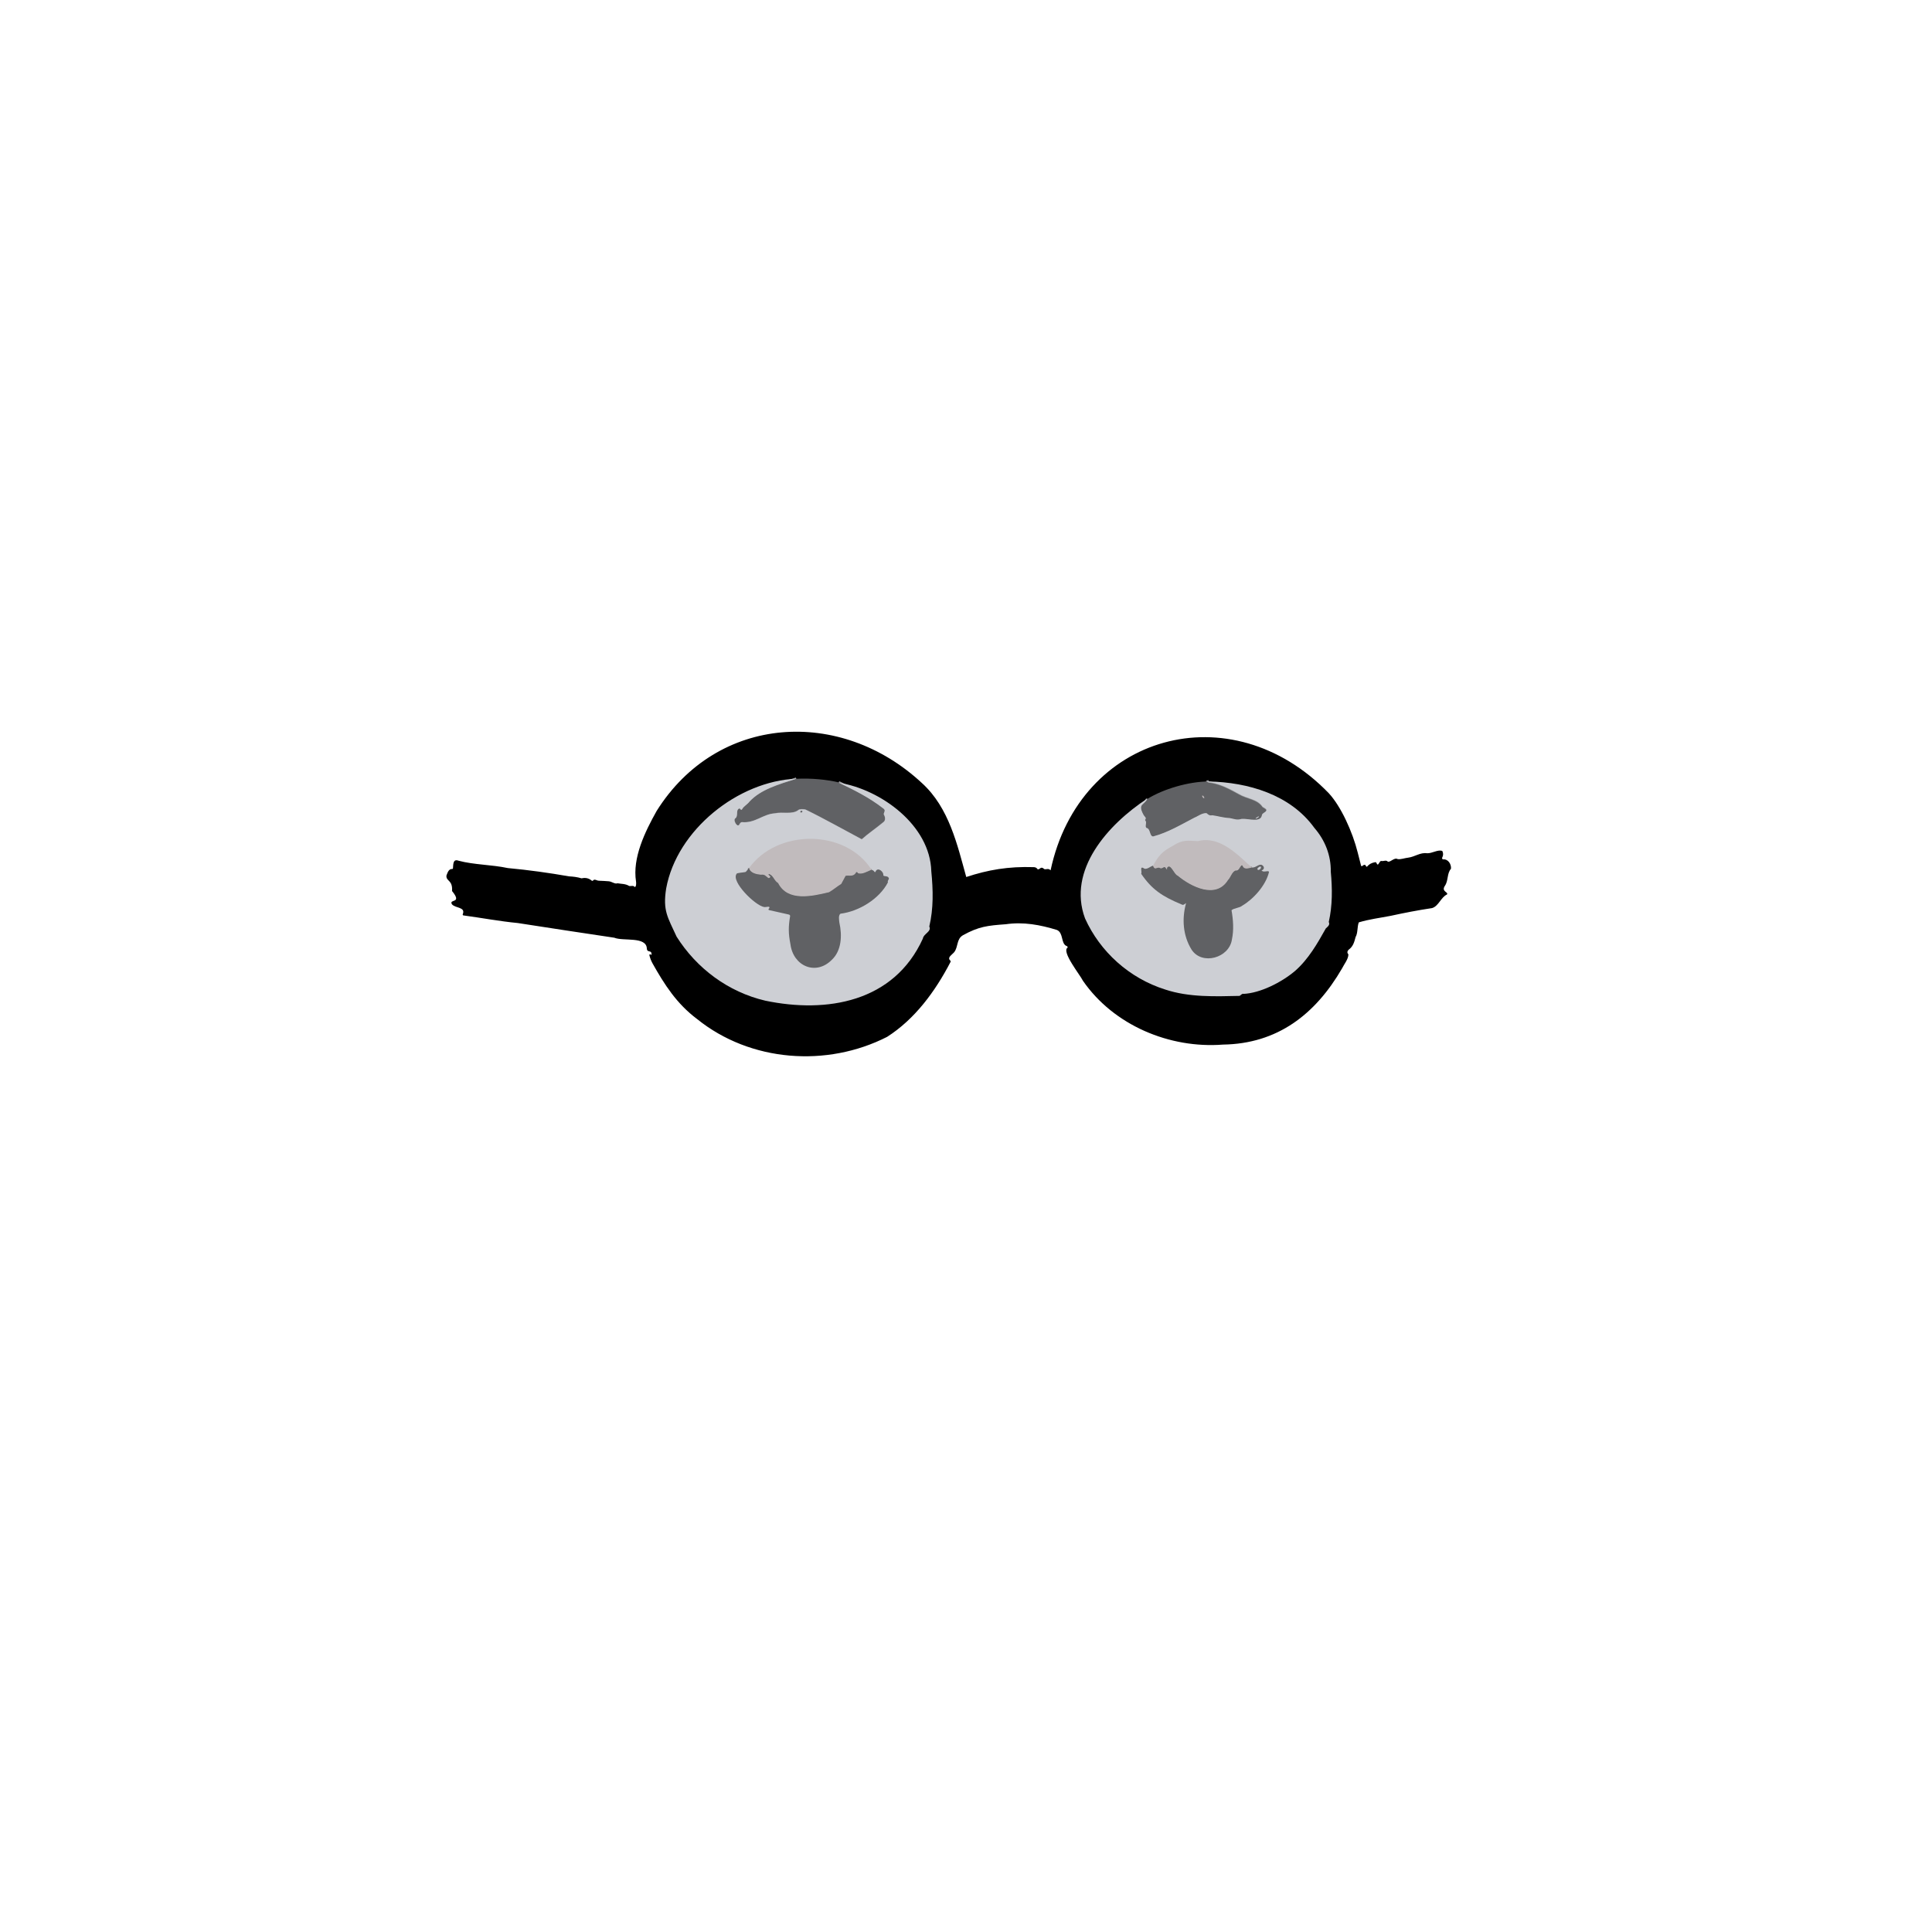 <svg enable-background="new 0 0 1448 1448" viewBox="0 0 1448 1448" xmlns="http://www.w3.org/2000/svg"><path d="m488.3 715.4c.2-3.8-3.2-1-3.5-4.4-.3-9.4-17.7-5.4-24.4-8.2-23.7-3.5-48.4-7.3-72.3-11-13.6-1.3-27.3-3.9-40.7-5.7-.4 0-.7-.4-.6-.8 2.4-5.7-5.7-4.5-8.1-7.6-2.5-4.3 8.2 0 .1-9.9.6-8.5-4.6-7.1-4.2-11.6.8-2 1.6-5 4.2-4.9.4 0 .7-.2.7-.6.3-2.3-.3-7.3 4.2-5.6 11.7 3.1 24.7 2.9 36.9 5.5 15.3 1.4 31 3.6 45.8 6.2 3.3.2 6.2.5 9.5 1.5 2.9-.7 5.5-.1 7.7 1.8.8.5 1.2-.9 2-.8 1.2 0 2.2.9 3.5.8 2.5.1 4.8.2 7.1.4 2.2.1 4.7 2.3 6.6 1.5 2.7.5 6.1.3 8.7 2 1.4.4 3.1-.7 4.2.8 1.2 0 1.2-2.9 1-4.1-2.8-17.8 6.7-37.3 15.5-53 45.5-72.3 137.9-77.6 198.9-20.7 20.3 18.5 26.4 46.3 33.1 70.3 16.4-5.4 31.5-8 50.5-7.4 1.3 0 2.3.5 3 1.6 1.8.5 2.2-2.8 5-.1 1.6.4 3.1-.9 4.7.9 21.7-102.1 135.2-133.8 208.6-57.7 9.1 9.9 17.7 28.8 21.6 44.4.8 3.2 1.6 6.5 2.5 9.8.6 1.2 1.5-.7 2.5-.6 1.1-.5 1.2 2.2 2.1 1.2 1.4-1.7 3.4-2.8 6-3.2.9-.2 1 1 1.4 1.4.3.5.6.5 1 0 0 0 1.2-1.8 1.2-1.8.3-.4.7-.6 1.2-.5 1.7.3 3.3-1 4.7.5 2.3.4 4.8-3.4 7.4-1.9 2.5.3 5.1-.8 7.8-1.1 5-.6 9-4.1 14.3-3.3 3.8.1 8.1-3 11.3-1.7.8 1.6.8 3.3-.1 5-.3.5.1 1.2.7 1.3 3.7-.4 6.2 3.5 5.9 7-3.1 3.5-1.9 8.9-4.5 12.7-3.1 4.5 2.8 4.7 1.5 6.6-4.5 2-6.3 8.8-11.2 10.2-11.2 1.7-20.4 3.5-31 5.8-8.2 1.6-15.9 2.5-23.9 4.9-1.3 3.4-.6 7.9-2.4 11-1 3.8-1.8 7-5.2 9.5-1.2 1.2-1.2 2.4-.2 3.5 0 3.5-3.1 7.2-4.8 10.6-20 34.4-48.4 56.4-89.2 57-39.9 3.1-81.9-14.4-105-47.9-1.9-4.1-16.4-22-11.4-24.8 0-.8-.4-1.2-1.1-1.3-4-2.1-2-9.7-6.9-11.9-12.7-3.9-25.1-6.2-38.4-4.3-13.7 1-20.2 1.7-32 8.2-5.1 2.9-3.5 8.9-6.7 12.8-1.5 1.8-5.2 3.8-3.1 6 .4.3.7.8.4 1.3-11.5 22.1-26.7 42.8-47.5 56.1-45.1 23-102.5 18.9-142.5-13.4-15.2-11.4-24.3-25.6-33.3-41.6-1.1-2-1.9-4.1-2.4-6.2-.1-.8.9-.9 1.3-.3.3.2.4.2.3-.2z"/><path d="m628.6 586.4c11.7 5.6 22.9 11.2 33.1 19.1 2.6 1.7.7 2.9.6 4.7 1 1.7 1.6 4.5-.2 5.8-5.5 4.6-11.3 8.5-16.3 12.9-13.2-7-28.2-15.5-42.2-22.3-1-.3-4.4-.5-5.2.3-4.5 3.7-12.1 1.2-17.5 2.6-9.3.5-14.9 7.6-25 6.6-2.5.8-2.5 6.2-5.5-1.3-.1-.5.1-1 .4-1.3 2.8-1.8.3-6.1 3-7.5.9-.5 1.5 1.9 2.2.6 1.3-2.4 3.9-3.6 5.6-5.8 8.5-9.1 21.8-12.8 35.2-17.1" fill="none" stroke="#97989c" stroke-width="2"/><path d="m905.9 585.7c-2 .2-1.4.6 1.8 1.2 7.5 1.2 14.2 4.9 20.7 8.5 6.1 3.6 13.8 3.6 17.8 9.6 0 0 2.2 1.4 2.2 1.4 2.4 2-2.3 3.1-2.6 4.5-.7 6.2-9.9 2.8-15.2 3.1-3.6 1.2-5.6 0-9.1-.6-5-.2-9-1.6-13.1-2.1-1.6.5-3-.4-4.1-1.5-3.1-.7-7.2 2.7-9 3.2-10.2 5.2-19.9 11.2-31.1 14.2-2.8-.2-1.8-5.7-4.9-6.3-1.7-1.2.6-4.1-.9-5.5-.3-.2-.3-.6-.1-.9 1.2-1.4-.6-2.2-1.2-3.4-4.8-8.8.4-7.1 2.8-12.3" fill="none" stroke="#97989c" stroke-width="2"/><path d="m628.6 586.4c11.7 5.6 22.9 11.2 33.1 19.1 2.6 1.7.7 2.9.6 4.7 1 1.7 1.6 4.5-.2 5.8-5.5 4.6-11.3 8.5-16.3 12.9-13.2-7-28.2-15.5-42.2-22.3-1-.3-4.4-.5-5.2.3-4.5 3.7-12.1 1.2-17.5 2.6-9.3.5-14.9 7.6-25 6.6-2.5.8-2.5 6.2-5.5-1.3-.1-.5.1-1 .4-1.3 2.8-1.8.3-6.1 3-7.5.9-.5 1.5 1.9 2.2.6 1.3-2.4 3.9-3.6 5.6-5.8 8.5-9.1 21.8-12.8 35.2-17.1 11.1-.6 23.1.6 31.8 2.7z" fill="#606164"/><path d="m597 583.6c-13.4 4.2-26.7 8-35.2 17.1-1.7 2.3-4.3 3.4-5.6 5.8-.2.4-.5.5-.9.3-.5-.3-.6-1.2-1.4-.8-2.7 1.4-.2 5.7-3 7.5-1.4 1.6 1.2 6.2 3.1 4.9.5-1 .8-2 2-2.2 10.1 1 15.7-6.1 25-6.6 5.4-1.3 12.9 1.2 17.5-2.5.8-.7 4.2-.6 5.2-.3 14 6.8 29 15.3 42.2 22.3 5-4.5 10.8-8.3 16.3-12.9 1.8-1.3 1.3-4.2.2-5.8 0-1.8 2-3-.7-4.7-10.3-8-21.4-13.5-33.1-19.1 31.6 5 68.5 31.9 69.4 66.4 1.4 14.2 1.7 27.9-1.5 41.4 1.9 3.8-4.4 5.5-4.8 9-21.7 47.8-72.1 56.2-118.1 46.6-27.8-6.5-51.5-24.2-66.5-48-6.6-14.5-10.5-19.3-7.8-36.2 8-43.7 53.7-80.4 97.7-82.2z" fill="#cdcfd4"/><path d="m653.3 652c-2.9 1.1-7.3 3.8-10.2 2.5-.2-.4-.7-1.1-1.2-.6-2.1 3.7-5.1 2.2-8 2.7 0 0-3.3 6.1-3.3 6.1-3 1.8-5.9 4.4-9.1 6.2-12.6 3-31.1 7.4-38.3-6.9-3-1.8-3.4-5.5-6.6-6.7-1.2 0 .2 1.2.6 1.4.8.8-.7 2.1-1.5 1.4-1.9-1.5-2.5-2.7-5.3-2.3-3.3-.3-8.2-1.2-9-5.2" fill="none" stroke="#918e91" stroke-width="2"/><path d="m905.9 585.7c-2 .2-1.4.6 1.8 1.2 7.5 1.2 14.2 4.9 20.7 8.5 6.1 3.6 13.8 3.6 17.8 9.6 0 0 2.2 1.4 2.2 1.4 2.4 2-2.3 3.1-2.6 4.5-.7 6.2-9.9 2.8-15.2 3.1-3.6 1.2-5.6 0-9.1-.6-5-.2-9-1.6-13.1-2.1-1.6.5-3-.4-4.1-1.5-3.1-.7-7.2 2.7-9 3.2-10.2 5.2-19.9 11.2-31.1 14.2-2.8-.2-1.8-5.7-4.9-6.3-1.7-1.2.6-4.1-.9-5.5-.3-.2-.3-.6-.1-.9 1.2-1.4-.6-2.2-1.2-3.4-4.8-8.8.4-7.1 2.8-12.3 12-7.5 31.2-13.1 46-13.1z" fill="#606164"/><path d="m905.9 585.7c29.5.6 61.2 9.8 79.2 34.8 8 9.2 12.5 20.6 12.3 32.8 1.2 12.7 1.3 25.3-1.5 37.7 1.1 2.2-.8 3.5-2.2 4.8-6.4 11.5-13.2 23.3-23.2 32-10.2 8.6-26 16.5-38.5 17.1-.8-.5-2.3 1.1-2.9 1.5-18.3.4-37.9 1.2-55.9-4.8-26.7-8.4-48.7-28.2-60-53.3-13.4-36.1 17-70.3 46.7-89.8-2.3 5.1-7.6 3.6-2.8 12.3.6 1.2 2.4 2 1.2 3.4-.2.3-.1.6.1.8 1.5 1.4-.8 4.3.9 5.5 3.1.6 2.1 6.1 4.9 6.4 11.3-3 21-8.9 31.2-14.2 1.7-.5 5.9-3.8 9-3.2 1.1 1.1 2.4 2 4.1 1.5 4.1.5 8.1 1.9 13.1 2.1 3.4.6 5.4 1.8 9.1.6 5.3-.3 14.4 3.2 15.2-3.1.3-1.5 5.1-2.6 2.6-4.6 0 0-2.2-1.4-2.2-1.4-4-6-11.7-5.9-17.8-9.6-6.5-3.6-13.2-7.2-20.7-8.5-3.3-.2-3.9-.6-1.9-.8z" fill="#cdcfd4"/><path d="m938.3 650.3c-4.4 1.3-5.7.9-7.6-1.6-1.8 1.3-1.9 4.3-4.8 3.9-2.6 1.1-3.5 5.2-5.5 7.1-9 14.6-27.7 5.2-37.8-3.3-2.7-.9-5.4-9.8-7.9-5.8v1.2c0 .8-1.3-1.6-1.4-1.5-1.2-1-2.4 1.8-4.3.2-2.1-.6-3.4 2.3-4.9-1.5" fill="none" stroke="#918e91" stroke-width="2"/><path d="m902.2 597c.9 1.3.1 1.8-.8.5s-.1-1.8.8-.5z" fill="#c1bbbd"/><path d="m600.4 607.7c1-.4 1.4.8.4 1.2s-1.4-.8-.4-1.2z" fill="#606164"/><path d="m942.2 612.4c1.6-1 2-.4.3.6-1.6 1-2 .4-.3-.6z" fill="#cdcfd4"/><path d="m653.3 652c-2.9 1.1-7.3 3.8-10.2 2.5-.2-.4-.7-1.1-1.2-.6-2.1 3.7-5.1 2.2-8 2.7 0 0-3.3 6.1-3.3 6.1-3 1.8-5.9 4.4-9.1 6.2-12.6 3-31.1 7.4-38.3-6.9-3-1.8-3.4-5.5-6.6-6.7-1.2 0 .2 1.2.6 1.4.8.8-.7 2.1-1.5 1.4-1.9-1.5-2.5-2.7-5.3-2.3-3.3-.3-8.2-1.2-9-5.2 21.1-29.4 72.4-29.5 91.9 1.4z" fill="#c1bbbd"/><path d="m938.3 650.3c-4.4 1.3-5.7.9-7.6-1.6-1.8 1.3-1.9 4.3-4.8 3.9-2.6 1.1-3.5 5.2-5.5 7.1-9 14.6-27.7 5.2-37.8-3.3-2.7-.9-5.4-9.8-7.9-5.8v1.2c0 .8-1.3-1.6-1.4-1.5-1.2-1-2.4 1.8-4.3.2-2.1-.6-3.4 2.3-4.9-1.5 4.3-7.9 7-10.9 15.2-15.2 7-4.7 11-3.7 18.6-3.4 16.1-4.2 29.5 9.9 40.4 19.9z" fill="#c1bbbd"/><path d="m864.1 648.9c1.5 3.8 2.8.9 4.9 1.5 1.9 1.5 3.1-1.3 4.3-.3.8.8 1.6 3 1.4.4 2.5-4 5.2 5 7.9 5.8 10.1 8.4 28.8 17.8 37.8 3.3 2-2 2.9-6 5.5-7.1 2.7.3 3-2.2 4.5-3.8.3-.3.8-.1.9.3 1 2.8 3.5 2 7 1.2 3 .2 4.9-2.7 7.3-2 2.3 1.2 2.1 3.4.1 4.1-.2.2-.2.3.1.4 1.7 1.3 4.9-.6 5.3.8-2.4 10.3-12 20.6-20.1 25.3-1.9 1.7-6.1 1.7-8 3.4 1.3 7.4 1.8 14.8.3 21.9-2 13.9-22.4 19.6-30.2 7.7-6.6-10.6-7.3-23.2-4.3-34.4.5-1.7-1.4 1.7-3.1.5-14.8-6.1-22.5-11.4-30.4-23 .8-1.4-1.3-5.9 1.7-4.3 2.2 1.9 5.6-1.7 7.1-1.7z" fill="#606164"/><path d="m945.1 650c.1 1.5-2.7 3.1-2.7 1.1.1-.8 2.6-2.5 2.7-1.1z" fill="#cdcfd4"/><path d="m561.3 650.4c.8 4 5.8 4.9 9 5.2 2.8-.4 3.4.9 5.3 2.3.8.7 2.4-.6 1.5-1.4-.3-.2-1.9-1.4-.6-1.4 3.2 1.2 3.6 5 6.6 6.7 7.2 14.3 25.7 9.9 38.3 6.9 3.1-1.8 6.1-4.4 9.1-6.2 0 0 3.3-6.1 3.3-6.1 2.9-.5 5.9 1 7.9-2.6.4-.5 1 .1 1.2.6 2.9 1.4 7.3-1.3 10.2-2.5 2.6.3 2.3 3.3 3.4.8 1.8-2.9 6.1 1 5.5 3.4.8 1 3 .2 3.9 1.6 1.1 1.1-1.1 2.2-.4 3.6-6.4 12.4-21.7 21.8-35.6 23.5-1.7 1.3-1 4.8-.8 6.7 2.2 9.7 1.6 21.1-5.7 27.9-11.9 12-28.9 4.8-31-11.8-1.6-8.1-1.5-13.2-.3-20.5.3-.9-.1-1.5-1-1.7 0 0-14.7-3.3-14.7-3.3-.6-.1-.5-1 0-1.2 1.4-2.3-2.4-.8-3.7-1.1-6.8-1.1-25.1-19.3-20.6-24.9-.3-.7 6.2-1.1 6.4-1.3.8 0 2.5-2.8 2.8-3.2z" fill="#606164"/></svg>